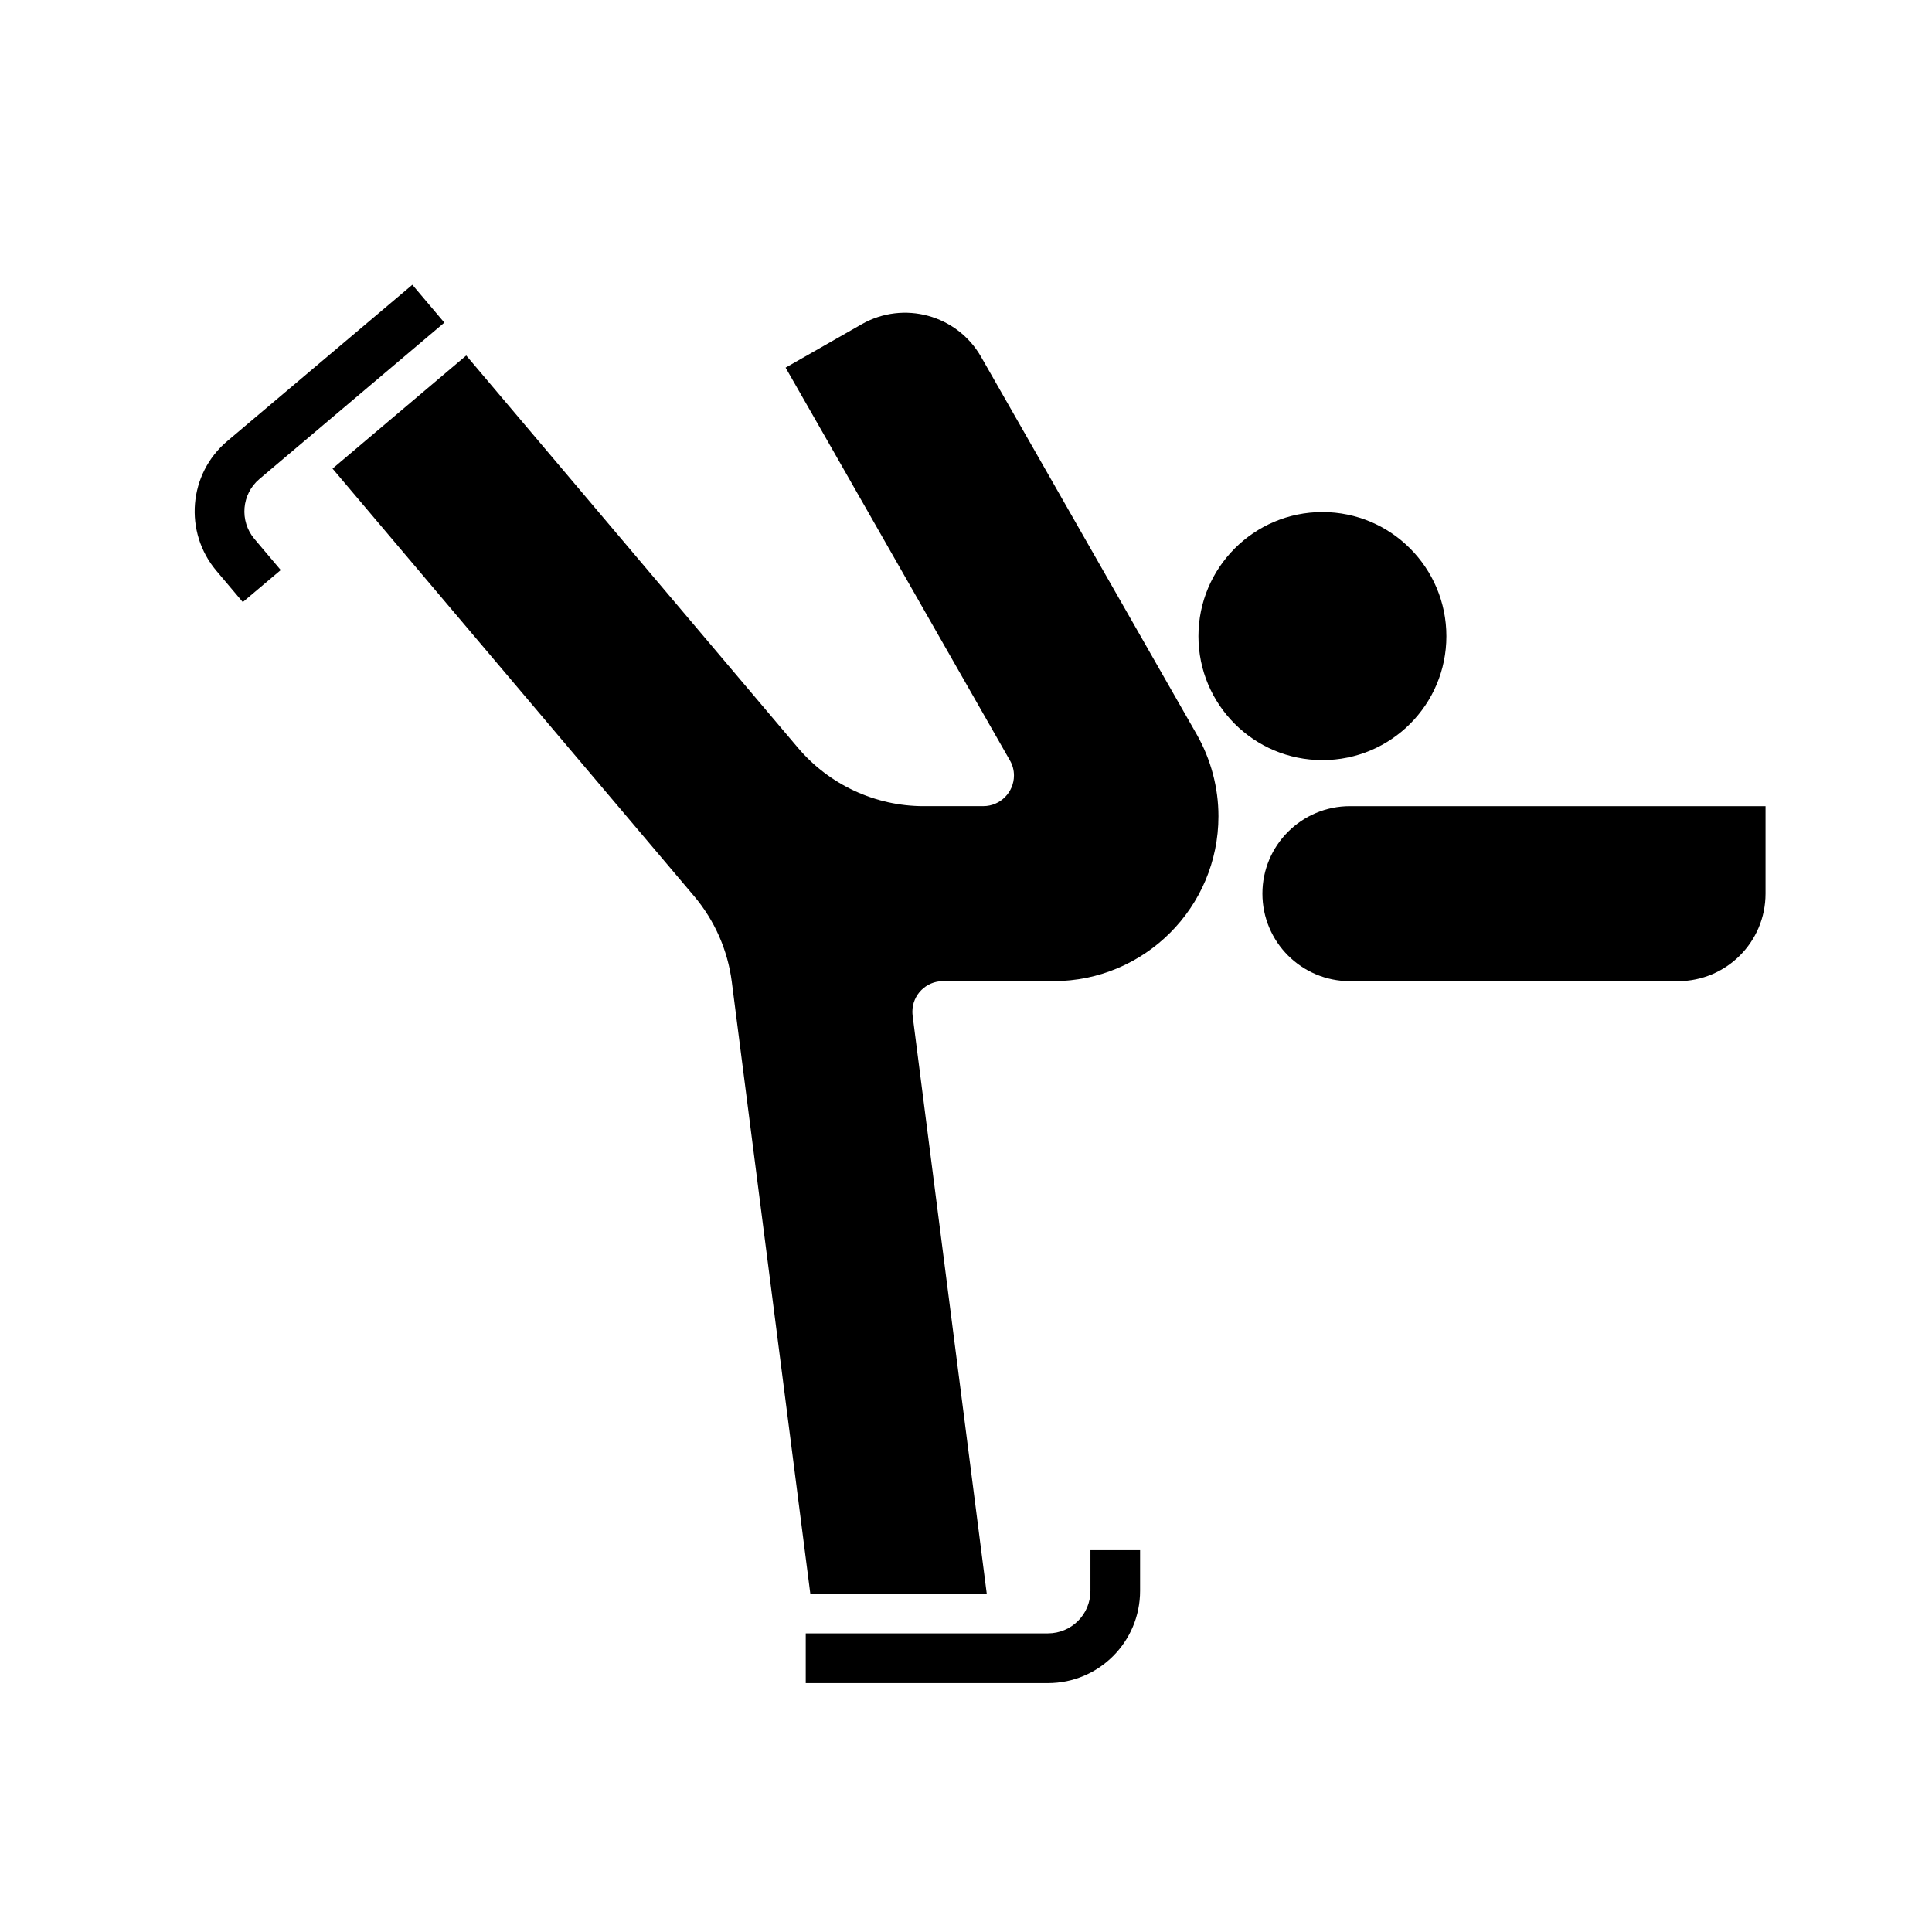 <?xml version="1.0" encoding="UTF-8"?>
<!-- Uploaded to: SVG Repo, www.svgrepo.com, Generator: SVG Repo Mixer Tools -->
<svg fill="#000000" width="800px" height="800px" version="1.1" viewBox="144 144 512 512" xmlns="http://www.w3.org/2000/svg">
 <g>
  <path d="m527.31 312.6c0-18.156-14.707-32.902-32.852-32.902-18.156 0-32.859 14.75-32.859 32.902s14.707 32.84 32.859 32.84c18.145 0 32.852-14.688 32.852-32.84z"/>
  <path d="m498.49 404.02h90.184c12.816 0 23.211-10.375 23.211-23.207v-23.172h-110.12c-12.82 0-23.211 10.375-23.211 23.172 0 12.836 10.387 23.207 23.211 23.207"/>
  <path d="m404.61 357.64h-15.816c-12.855 0-25.078-5.699-33.371-15.516l-87.863-103.91-35.434 29.973 95.836 113.32c5.422 6.438 8.887 14.281 9.969 22.656l20.828 162.32h46.758l-19.66-153.31c-0.039-0.383-0.066-0.727-0.066-1.062 0-4.469 3.637-8.098 8.098-8.098h29.285c24.148 0 43.727-19.574 43.727-43.699 0-7.586-1.996-15.07-5.762-21.699l-57.145-100.05c-6.359-11.113-20.512-14.984-31.648-8.629l-20.152 11.496 11.523 20.152 47.902 83.91c0.73 1.234 1.09 2.613 1.09 4.019-0.004 4.461-3.637 8.121-8.098 8.121z"/>
  <path d="m357.53 576.86h64.184c6.227 0 11.266-5.019 11.266-11.266v-10.777h13.156v10.777c0 13.504-10.922 24.445-24.426 24.445h-64.18z"/>
  <path d="m261.76 229.5-49.016 41.449c-4.734 3.988-5.336 11.113-1.316 15.875l6.973 8.246-10.055 8.484-6.973-8.254c-8.711-10.309-7.441-25.715 2.867-34.41l49.035-41.422z"/>
 </g>
</svg>